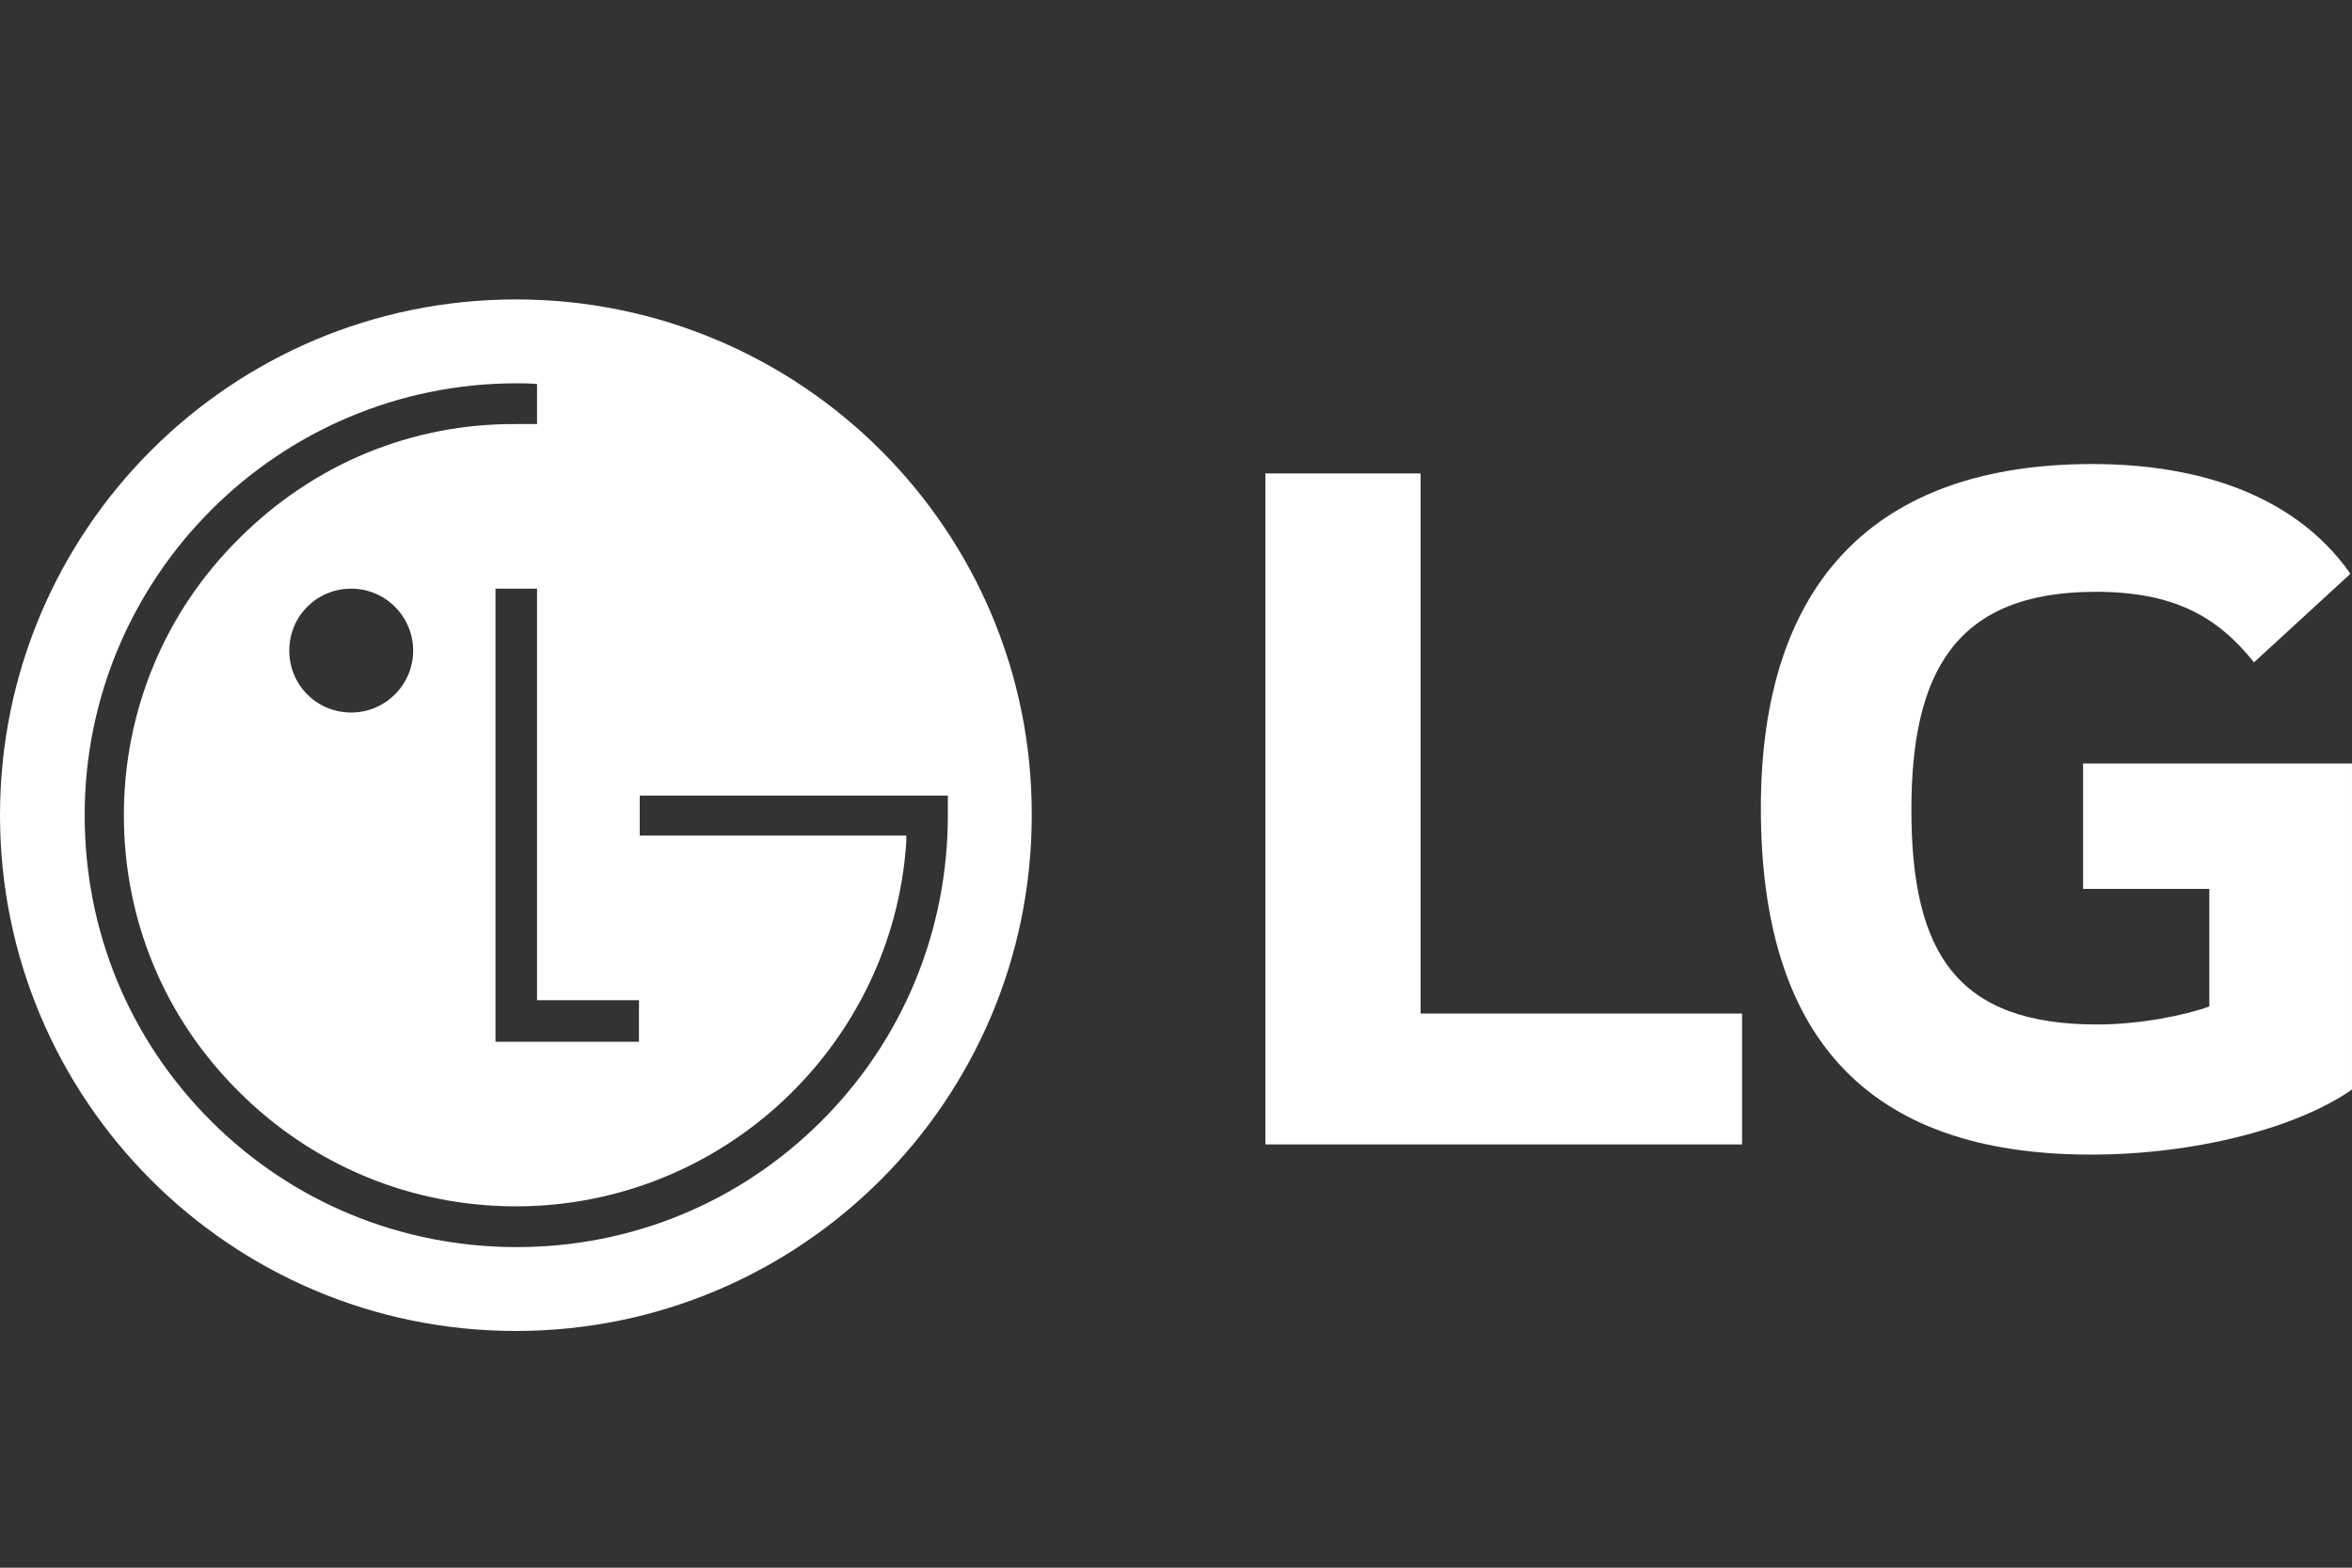 <?xml version="1.0" encoding="utf-8"?>
<!-- Generator: Adobe Illustrator 23.0.2, SVG Export Plug-In . SVG Version: 6.00 Build 0)  -->
<svg version="1.1" id="Calque_1" xmlns="http://www.w3.org/2000/svg" xmlns:xlink="http://www.w3.org/1999/xlink" x="0px" y="0px"
	 viewBox="0 0 300 200" style="enable-background:new 0 0 300 200;" xml:space="preserve">
<rect x="0" y="0" width="300" height="200" fill="#333333" stroke="none"/>
<style type="text/css">
	.st0{fill:#FFFFFF;}
</style>
<g>
	<path class="st0" d="M65.8,38.2C29.4,38.2,0,67.7,0,104c0,36.3,29.4,65.8,65.8,65.8c36.3,0,65.8-29.4,65.8-65.8
		C131.7,67.7,102.2,38.2,65.8,38.2z M81.5,127.7v5.2H63.2V75.1h5.3v52.5H81.5z M104.8,143c-10.4,10.4-24.2,16.1-38.9,16.1
		c-14.7,0-28.6-5.7-39-16.1c-10.4-10.4-16.1-24.2-16.1-39c0-30.4,24.7-55.1,55.1-55.1c0.6,0,1.9,0,2.6,0.1v5.1c-0.6,0-2,0-2.6,0
		C52.5,54,40,59.2,30.5,68.7c-9.5,9.4-14.7,22-14.7,35.3c0,13.4,5.2,25.9,14.7,35.3c9.4,9.4,22,14.6,35.3,14.6
		c26.4,0,48.1-20.6,49.8-46.5c0-0.1,0-0.7,0-0.8H81.6v-5.1h37.1h2.2v2.5C120.9,118.7,115.2,132.6,104.8,143z M52.7,83
		c0,4.3-3.5,7.9-7.9,7.9s-7.9-3.5-7.9-7.9s3.5-7.9,7.9-7.9S52.7,78.7,52.7,83z"/>
	<path class="st0" d="M181.2,60.4h-19.8V146h60.8v-16.7h-41C181.2,129.3,181.2,60.4,181.2,60.4z M265.7,113.4h16.1v15
		c-3,1.1-8.8,2.3-14.3,2.3c-17.8,0-23.7-9-23.7-27.4c0-17.5,5.6-27.8,23.5-27.8c9.9,0,15.5,3.1,20.2,9l12.3-11.3
		c-7.5-10.7-20.6-14-32.9-14c-27.7,0-42.3,15.1-42.3,43.9c0,28.7,13.1,44.2,42.1,44.2c13.3,0,26.3-3.4,33.3-8.3V97.4h-34.3V113.4z"
		/>
</g>
</svg>
